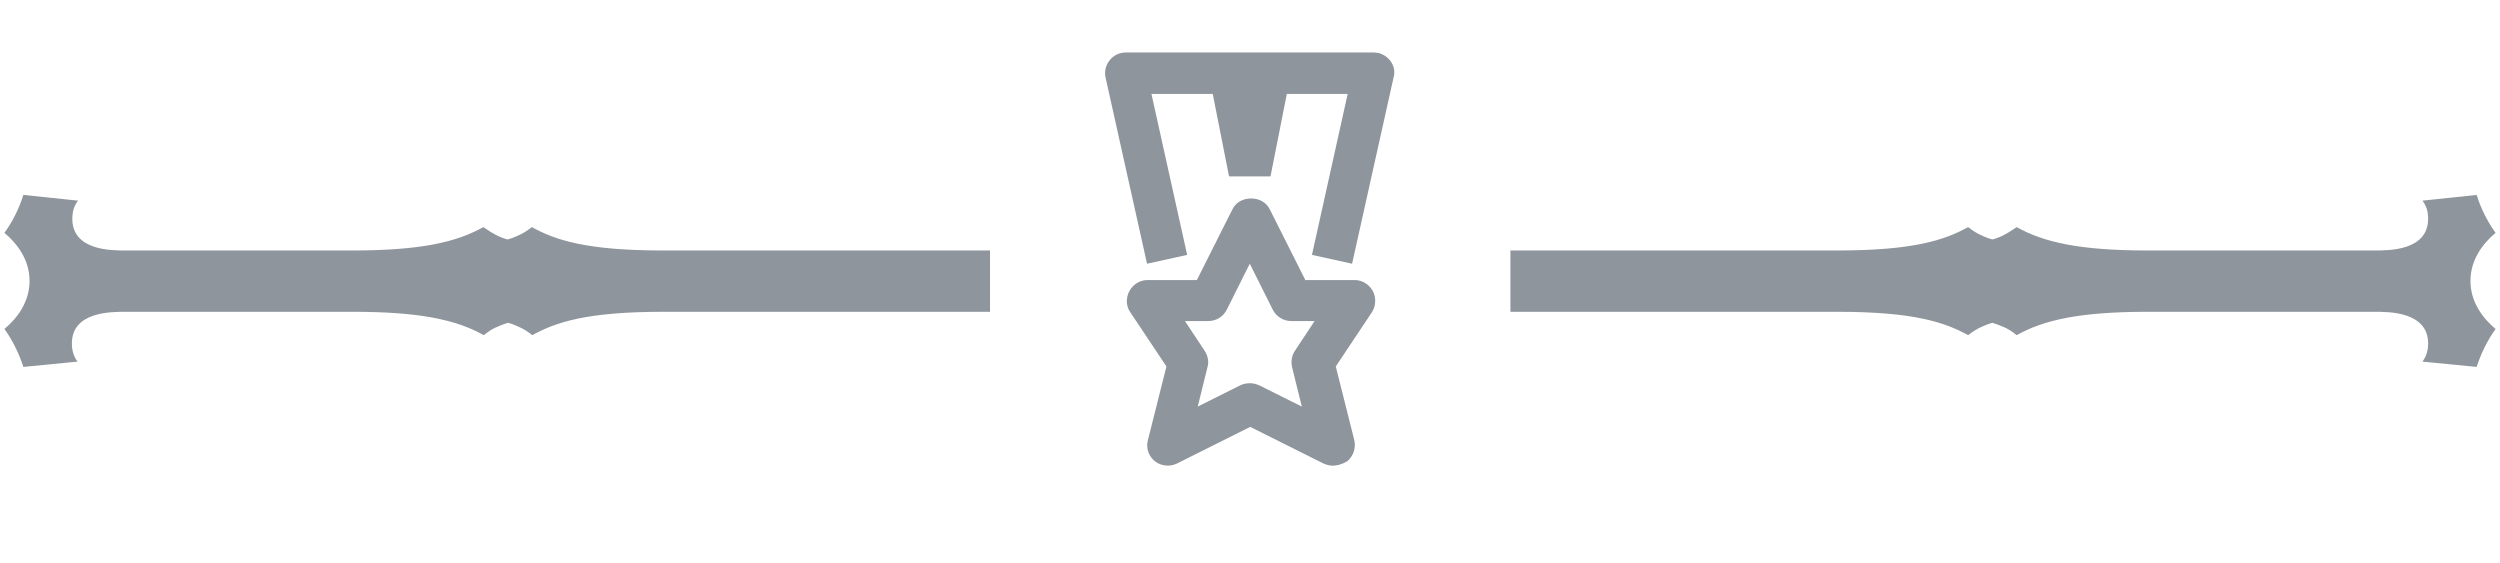 <?xml version="1.0" encoding="UTF-8"?> <!-- Generator: Adobe Illustrator 23.0.1, SVG Export Plug-In . SVG Version: 6.00 Build 0) --> <svg xmlns="http://www.w3.org/2000/svg" xmlns:xlink="http://www.w3.org/1999/xlink" id="Layer_1" x="0px" y="0px" width="566.9px" height="127.6px" viewBox="0 0 566.9 127.6" xml:space="preserve"> <g> <path fill="#8F959C" d="M315.2,13.7c-0.9-1.1-2.2-1.8-3.7-1.8h-56.2c-1.4,0-2.8,0.6-3.7,1.8c-0.9,1.1-1.2,2.6-0.9,3.9l9.4,42.2 l9.1-2l-8.1-36.5H275l3.7,18.7h9.4l3.7-18.7h13.8l-8.1,36.5l9.1,2l9.4-42.2C316.4,16.3,316.1,14.8,315.2,13.7z"></path> <g> <path fill="#8F959C" d="M302.2,105.6c-0.7,0-1.4-0.2-2.1-0.5l-16.6-8.3l-16.6,8.3c-1.6,0.8-3.6,0.6-5-0.5s-2.1-3-1.6-4.8l4.2-16.7 l-8.2-12.3c-1-1.4-1-3.3-0.2-4.8s2.4-2.5,4.1-2.5h11.2l8.1-16.1c1.6-3.2,6.8-3.2,8.4,0l8.1,16.1h11.2c1.7,0,3.3,1,4.1,2.5 c0.8,1.5,0.7,3.4-0.2,4.8l-8.2,12.3l4.2,16.7c0.4,1.8-0.2,3.6-1.6,4.8C304.3,105.3,303.2,105.6,302.2,105.6z M283.5,86.9 c0.7,0,1.4,0.2,2.1,0.5l9.6,4.8l-2.2-8.9c-0.3-1.3-0.1-2.6,0.6-3.7l4.5-6.8h-5.3c-1.8,0-3.4-1-4.2-2.6l-5.2-10.4l-5.2,10.4 c-0.8,1.6-2.4,2.6-4.2,2.6h-5.3l4.5,6.8c0.7,1.1,1,2.5,0.6,3.7l-2.2,8.9l9.6-4.8C282,87,282.7,86.9,283.5,86.9z"></path> </g> </g> <path fill="#8F959C" d="M182.9,56.8h-32.6c-17.5,0-24.4-2.4-29.7-5.3c-1,0.8-2.1,1.5-3.3,2c-0.7,0.3-1.4,0.6-2.2,0.8 c-0.8-0.2-1.5-0.5-2.2-0.8c-1.2-0.6-2.3-1.3-3.3-2c-2.9,1.6-6.3,3-11.7,4c-4.4,0.8-10.1,1.3-18,1.3H28.5c-1.7,0-4.7,0-7.3-0.9 s-4.8-2.7-4.8-6.3c0-1.8,0.5-3.1,1.3-4.1L5.3,44.2c-0.9,2.9-2.4,6-4.3,8.6c3,2.5,5.7,6.2,5.7,10.9S4,72.1,1,74.6 c1.9,2.6,3.4,5.8,4.3,8.6L17.6,82c-0.8-1-1.3-2.4-1.3-4.1c0-7.2,8.8-7.2,12.1-7.2H80c7.9,0,13.6,0.5,18,1.3c5.4,1,8.8,2.4,11.7,4 c1-0.8,2-1.5,3.3-2c0.7-0.3,1.5-0.6,2.2-0.8c0.8,0.2,1.5,0.5,2.2,0.8c1.2,0.5,2.3,1.2,3.3,2c5.3-2.9,12.2-5.3,29.7-5.3H183h41.5 V56.8H182.9z"></path> <path fill="#8F959C" d="M384,56.8h32.6c17.5,0,24.4-2.4,29.7-5.3c1,0.8,2.1,1.5,3.3,2c0.7,0.3,1.4,0.6,2.2,0.8 c0.8-0.2,1.5-0.5,2.2-0.8c1.2-0.6,2.3-1.3,3.3-2c2.9,1.6,6.3,3,11.7,4c4.4,0.8,10.1,1.3,18,1.3h51.5c1.7,0,4.7,0,7.3-0.9 s4.8-2.7,4.8-6.3c0-1.8-0.5-3.1-1.3-4.1l12.3-1.3c0.9,2.9,2.4,6,4.3,8.6c-3,2.5-5.7,6.2-5.7,10.9s2.7,8.4,5.7,10.9 c-1.9,2.6-3.4,5.8-4.3,8.6L549.3,82c0.8-1,1.3-2.4,1.3-4.1c0-7.2-8.8-7.2-12.1-7.2H487c-7.9,0-13.6,0.5-18,1.3 c-5.4,1-8.8,2.4-11.7,4c-1-0.8-2-1.5-3.3-2c-0.7-0.3-1.5-0.6-2.2-0.8c-0.8,0.2-1.5,0.5-2.2,0.8c-1.2,0.5-2.3,1.2-3.3,2 c-5.3-2.9-12.2-5.3-29.7-5.3H384h-41.5V56.8H384z"></path> </svg> 